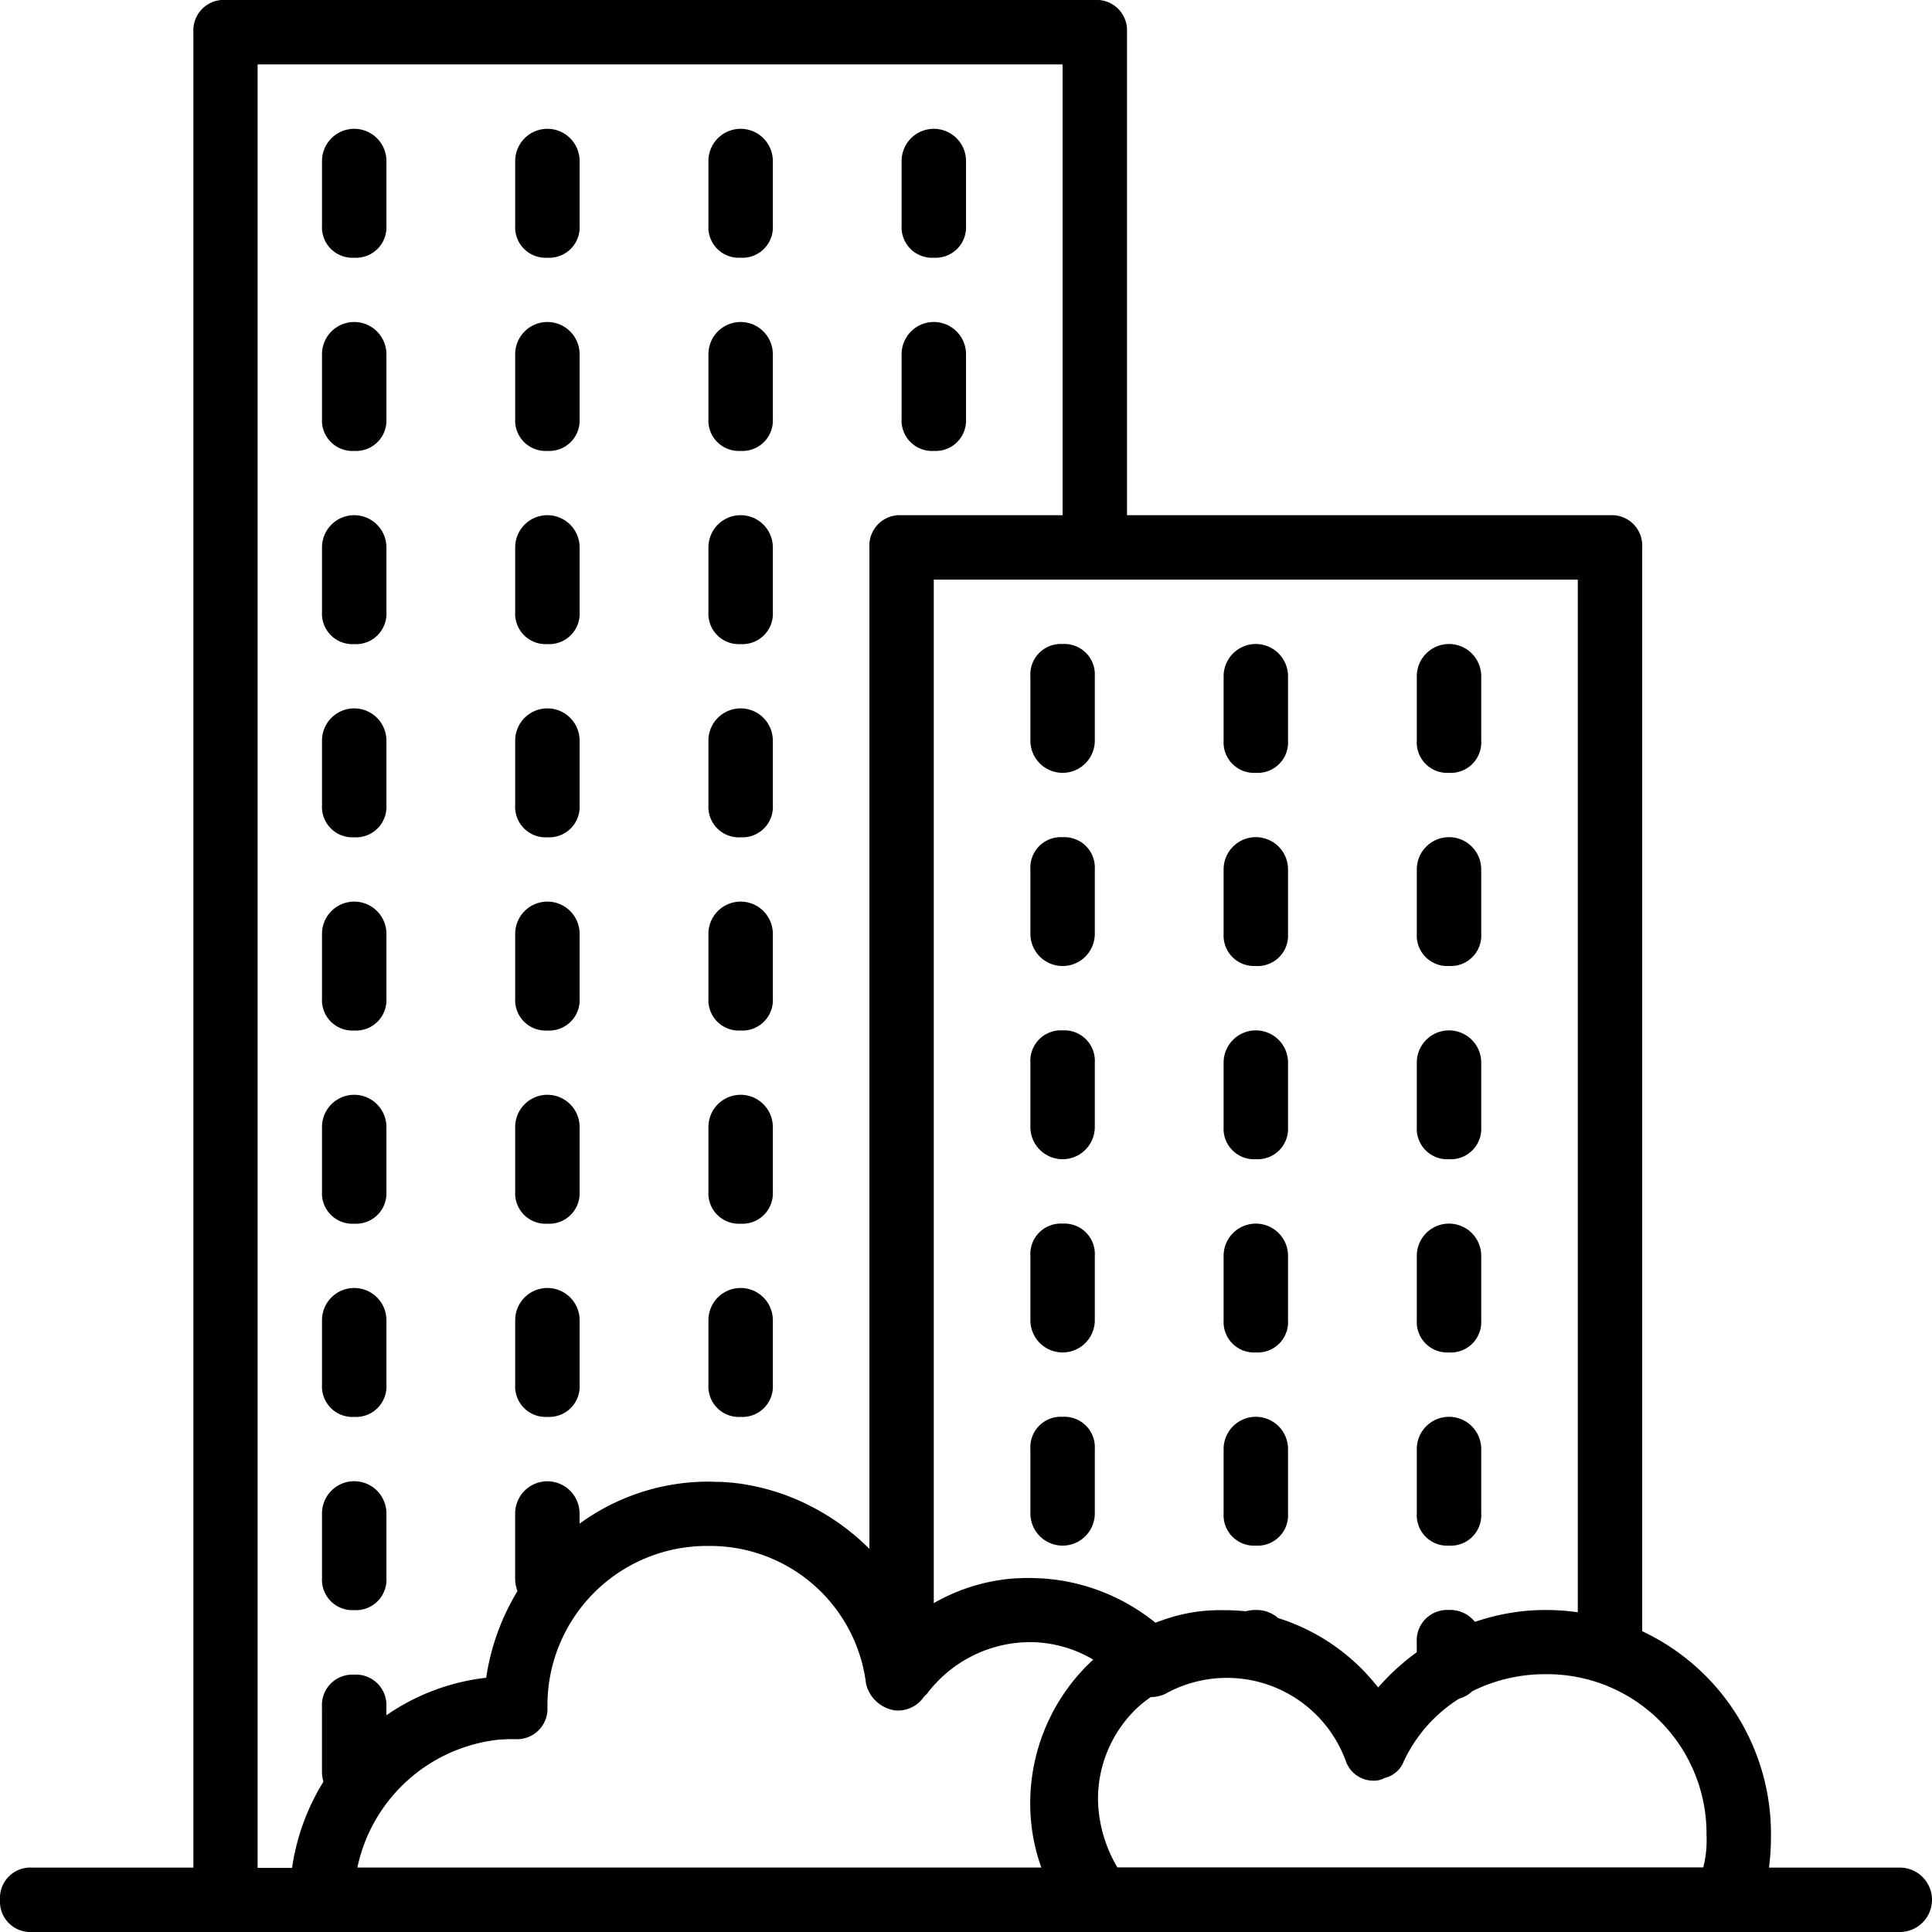 <svg xmlns="http://www.w3.org/2000/svg" width="45.953" height="45.953" viewBox="0 0 45.953 45.953">
  <g id="apartment" transform="translate(1 0.999)">
    <g id="Group_910" data-name="Group 910" transform="translate(-1 -0.999)">
      <g id="Group_909" data-name="Group 909" transform="translate(0 0)">
        <path id="Path_3842" data-name="Path 3842" d="M44.187,43.422H41.076a5.962,5.962,0,0,0,.047-.766A5.326,5.326,0,0,0,38.06,37.8V12.021a.724.724,0,0,0-.766-.766H25.806V-.233A.724.724,0,0,0,25.04-1H4.361A.723.723,0,0,0,3.6-.233V43.422H-.234A.724.724,0,0,0-1,44.188a.724.724,0,0,0,.766.766H44.187a.766.766,0,0,0,0-1.532Zm-7.659-6.073a5.531,5.531,0,0,0-.766-.054,5.173,5.173,0,0,0-1.681.283.743.743,0,0,0-.617-.283.724.724,0,0,0-.766.766V38.3a5.364,5.364,0,0,0-.805.713q-.058.061-.114.125A4.853,4.853,0,0,0,29.4,37.487a.773.773,0,0,0-.534-.192.906.906,0,0,0-.239.031A4.538,4.538,0,0,0,28.1,37.3a4.029,4.029,0,0,0-1.458.24c-.054.018-.108.037-.161.057a4.776,4.776,0,0,0-1.8-.91l-.021-.005c-.057-.015-.114-.029-.171-.041l-.14-.028-.061-.011-.149-.023-.067-.009-.138-.015-.1-.008-.108-.007c-.073,0-.146-.006-.218-.006q-.085,0-.168,0l-.109.006-.044,0a4.5,4.5,0,0,0-1.977.592V12.787H36.528ZM5.127.533H24.274V11.255H20.445a.724.724,0,0,0-.766.766V35.84a5.548,5.548,0,0,0-1.334-.982l-.131-.067-.052-.026a5.3,5.3,0,0,0-1.763-.5l-.026,0q-.108-.011-.218-.017l-.058,0c-.082,0-.165-.006-.248-.006a5.2,5.2,0,0,0-3.064,1V35a.766.766,0,0,0-1.532,0v1.532a.87.87,0,0,0,.055.314,5.521,5.521,0,0,0-.744,2.061,5.2,5.2,0,0,0-2.374.892v-.2a.724.724,0,0,0-.766-.766.724.724,0,0,0-.766.766v1.532a.9.9,0,0,0,.034.249,5.341,5.341,0,0,0-.745,2.048H5.127V.533Zm5.779,39.842.046,0,.122-.008c.06,0,.12,0,.181,0a.724.724,0,0,0,.766-.766,3.792,3.792,0,0,1,3.829-3.829A3.736,3.736,0,0,1,19.6,39.057a.83.83,0,0,0,.343.491l.032.021.036.021a.792.792,0,0,0,.088.042h0a.852.852,0,0,0,.109.035h0a.441.441,0,0,0,.152.019.741.741,0,0,0,.614-.325h0l.077-.077a3.083,3.083,0,0,1,2.451-1.225,2.978,2.978,0,0,1,1.5.416,4.651,4.651,0,0,0-1.492,3.177q-.006.118-.006.237a4.5,4.5,0,0,0,.264,1.532H7.5A3.86,3.86,0,0,1,10.906,40.375ZM25.58,43.422a3.269,3.269,0,0,1-.464-1.608,2.991,2.991,0,0,1,.908-2.168,3.1,3.1,0,0,1,.35-.281.769.769,0,0,0,.35-.079,3.012,3.012,0,0,1,4.289,1.608.694.694,0,0,0,.689.46.528.528,0,0,0,.234-.064.648.648,0,0,0,.455-.4,3.524,3.524,0,0,1,1.316-1.487.7.7,0,0,0,.307-.174,3.884,3.884,0,0,1,1.747-.407,3.792,3.792,0,0,1,3.829,3.829,2.606,2.606,0,0,1-.077.766H25.58Z" transform="translate(1 0.999)"/>
        <path id="Path_3843" data-name="Path 3843" d="M272.833,220.867a.724.724,0,0,0-.766.766v1.532a.766.766,0,1,0,1.532,0v-1.532A.724.724,0,0,0,272.833,220.867Z" transform="translate(-247.559 -200.954)"/>
        <path id="Path_3844" data-name="Path 3844" d="M272.833,374.467a.724.724,0,0,0-.766.766v1.532a.766.766,0,0,0,1.532,0v-1.532A.724.724,0,0,0,272.833,374.467Z" transform="translate(-247.559 -340.768)"/>
        <path id="Path_3845" data-name="Path 3845" d="M272.833,272.067a.724.724,0,0,0-.766.766v1.532a.766.766,0,0,0,1.532,0v-1.532A.724.724,0,0,0,272.833,272.067Z" transform="translate(-247.559 -247.559)"/>
        <path id="Path_3846" data-name="Path 3846" d="M272.833,323.267a.724.724,0,0,0-.766.766v1.532a.766.766,0,0,0,1.532,0v-1.532A.724.724,0,0,0,272.833,323.267Z" transform="translate(-247.559 -294.163)"/>
        <path id="Path_3847" data-name="Path 3847" d="M272.833,169.667a.724.724,0,0,0-.766.766v1.532a.766.766,0,1,0,1.532,0v-1.532A.724.724,0,0,0,272.833,169.667Z" transform="translate(-247.559 -154.349)"/>
        <path id="Path_3848" data-name="Path 3848" d="M324.033,223.93a.724.724,0,0,0,.766-.766v-1.532a.766.766,0,1,0-1.532,0v1.532A.724.724,0,0,0,324.033,223.93Z" transform="translate(-294.163 -200.954)"/>
        <path id="Path_3849" data-name="Path 3849" d="M324.033,172.731a.724.724,0,0,0,.766-.766v-1.532a.766.766,0,1,0-1.532,0v1.532A.724.724,0,0,0,324.033,172.731Z" transform="translate(-294.163 -154.349)"/>
        <path id="Path_3850" data-name="Path 3850" d="M324.033,275.131a.724.724,0,0,0,.766-.766v-1.532a.766.766,0,1,0-1.532,0v1.532A.724.724,0,0,0,324.033,275.131Z" transform="translate(-294.163 -247.559)"/>
        <path id="Path_3851" data-name="Path 3851" d="M324.033,326.331a.723.723,0,0,0,.766-.766v-1.532a.766.766,0,0,0-1.532,0v1.532A.724.724,0,0,0,324.033,326.331Z" transform="translate(-294.163 -294.163)"/>
        <path id="Path_3852" data-name="Path 3852" d="M324.033,377.531a.724.724,0,0,0,.766-.766v-1.532a.766.766,0,0,0-1.532,0v1.532A.724.724,0,0,0,324.033,377.531Z" transform="translate(-294.163 -340.768)"/>
        <path id="Path_3853" data-name="Path 3853" d="M375.233,275.131a.724.724,0,0,0,.766-.766v-1.532a.766.766,0,1,0-1.532,0v1.532A.724.724,0,0,0,375.233,275.131Z" transform="translate(-340.768 -247.559)"/>
        <path id="Path_3854" data-name="Path 3854" d="M375.233,223.93a.724.724,0,0,0,.766-.766v-1.532a.766.766,0,1,0-1.532,0v1.532A.724.724,0,0,0,375.233,223.93Z" transform="translate(-340.768 -200.954)"/>
        <path id="Path_3855" data-name="Path 3855" d="M375.233,377.531a.724.724,0,0,0,.766-.766v-1.532a.766.766,0,1,0-1.532,0v1.532A.724.724,0,0,0,375.233,377.531Z" transform="translate(-340.768 -340.768)"/>
        <path id="Path_3856" data-name="Path 3856" d="M375.233,326.331a.724.724,0,0,0,.766-.766v-1.532a.766.766,0,0,0-1.532,0v1.532A.724.724,0,0,0,375.233,326.331Z" transform="translate(-340.768 -294.163)"/>
        <path id="Path_3857" data-name="Path 3857" d="M375.233,172.731a.724.724,0,0,0,.766-.766v-1.532a.766.766,0,1,0-1.532,0v1.532A.724.724,0,0,0,375.233,172.731Z" transform="translate(-340.768 -154.349)"/>
        <path id="Path_3858" data-name="Path 3858" d="M85.1,292.2a.724.724,0,0,0,.766-.766V289.9a.766.766,0,1,0-1.532,0v1.532A.724.724,0,0,0,85.1,292.2Z" transform="translate(-76.675 -263.094)"/>
        <path id="Path_3859" data-name="Path 3859" d="M85.1,343.4a.724.724,0,0,0,.766-.766V341.1a.766.766,0,0,0-1.532,0v1.532A.724.724,0,0,0,85.1,343.4Z" transform="translate(-76.675 -309.699)"/>
        <path id="Path_3860" data-name="Path 3860" d="M85.1,394.6a.724.724,0,0,0,.766-.766V392.3a.766.766,0,0,0-1.532,0v1.532A.724.724,0,0,0,85.1,394.6Z" transform="translate(-76.675 -356.303)"/>
        <path id="Path_3861" data-name="Path 3861" d="M85.1,36.2a.724.724,0,0,0,.766-.766V33.9a.766.766,0,1,0-1.532,0v1.532A.724.724,0,0,0,85.1,36.2Z" transform="translate(-76.675 -30.07)"/>
        <path id="Path_3862" data-name="Path 3862" d="M85.1,87.4a.724.724,0,0,0,.766-.766V85.1a.766.766,0,0,0-1.532,0v1.532A.724.724,0,0,0,85.1,87.4Z" transform="translate(-76.675 -76.675)"/>
        <path id="Path_3863" data-name="Path 3863" d="M85.1,138.6a.724.724,0,0,0,.766-.766V136.3a.766.766,0,0,0-1.532,0v1.532A.724.724,0,0,0,85.1,138.6Z" transform="translate(-76.675 -123.28)"/>
        <path id="Path_3864" data-name="Path 3864" d="M85.1,189.8a.724.724,0,0,0,.766-.766V187.5a.766.766,0,0,0-1.532,0v1.532A.724.724,0,0,0,85.1,189.8Z" transform="translate(-76.675 -169.885)"/>
        <path id="Path_3865" data-name="Path 3865" d="M85.1,241a.724.724,0,0,0,.766-.766V238.7a.766.766,0,1,0-1.532,0v1.532A.724.724,0,0,0,85.1,241Z" transform="translate(-76.675 -216.489)"/>
        <path id="Path_3866" data-name="Path 3866" d="M136.3,87.4a.724.724,0,0,0,.766-.766V85.1a.766.766,0,0,0-1.532,0v1.532A.724.724,0,0,0,136.3,87.4Z" transform="translate(-123.28 -76.675)"/>
        <path id="Path_3867" data-name="Path 3867" d="M136.3,36.2a.724.724,0,0,0,.766-.766V33.9a.766.766,0,0,0-1.532,0v1.532A.724.724,0,0,0,136.3,36.2Z" transform="translate(-123.28 -30.07)"/>
        <path id="Path_3868" data-name="Path 3868" d="M136.3,189.8a.724.724,0,0,0,.766-.766V187.5a.766.766,0,0,0-1.532,0v1.532A.724.724,0,0,0,136.3,189.8Z" transform="translate(-123.28 -169.885)"/>
        <path id="Path_3869" data-name="Path 3869" d="M136.3,138.6a.724.724,0,0,0,.766-.766V136.3a.766.766,0,0,0-1.532,0v1.532A.724.724,0,0,0,136.3,138.6Z" transform="translate(-123.28 -123.28)"/>
        <path id="Path_3870" data-name="Path 3870" d="M136.3,241a.724.724,0,0,0,.766-.766V238.7a.766.766,0,1,0-1.532,0v1.532A.724.724,0,0,0,136.3,241Z" transform="translate(-123.28 -216.489)"/>
        <path id="Path_3871" data-name="Path 3871" d="M136.3,292.2a.724.724,0,0,0,.766-.766V289.9a.766.766,0,1,0-1.532,0v1.532A.724.724,0,0,0,136.3,292.2Z" transform="translate(-123.28 -263.094)"/>
        <path id="Path_3872" data-name="Path 3872" d="M136.3,343.4a.724.724,0,0,0,.766-.766V341.1a.766.766,0,0,0-1.532,0v1.532A.724.724,0,0,0,136.3,343.4Z" transform="translate(-123.28 -309.699)"/>
        <path id="Path_3873" data-name="Path 3873" d="M187.5,138.6a.724.724,0,0,0,.766-.766V136.3a.766.766,0,1,0-1.532,0v1.532A.724.724,0,0,0,187.5,138.6Z" transform="translate(-169.884 -123.28)"/>
        <path id="Path_3874" data-name="Path 3874" d="M187.5,87.4a.724.724,0,0,0,.766-.766V85.1a.766.766,0,1,0-1.532,0v1.532A.724.724,0,0,0,187.5,87.4Z" transform="translate(-169.884 -76.675)"/>
        <path id="Path_3875" data-name="Path 3875" d="M187.5,36.2a.724.724,0,0,0,.766-.766V33.9a.766.766,0,1,0-1.532,0v1.532A.724.724,0,0,0,187.5,36.2Z" transform="translate(-169.884 -30.07)"/>
        <path id="Path_3876" data-name="Path 3876" d="M187.5,343.4a.724.724,0,0,0,.766-.766V341.1a.766.766,0,0,0-1.532,0v1.532A.724.724,0,0,0,187.5,343.4Z" transform="translate(-169.884 -309.699)"/>
        <path id="Path_3877" data-name="Path 3877" d="M187.5,292.2a.724.724,0,0,0,.766-.766V289.9a.766.766,0,1,0-1.532,0v1.532A.724.724,0,0,0,187.5,292.2Z" transform="translate(-169.884 -263.094)"/>
        <path id="Path_3878" data-name="Path 3878" d="M187.5,241a.724.724,0,0,0,.766-.766V238.7a.766.766,0,1,0-1.532,0v1.532A.724.724,0,0,0,187.5,241Z" transform="translate(-169.884 -216.489)"/>
        <path id="Path_3879" data-name="Path 3879" d="M187.5,189.8a.724.724,0,0,0,.766-.766V187.5a.766.766,0,0,0-1.532,0v1.532A.724.724,0,0,0,187.5,189.8Z" transform="translate(-169.884 -169.885)"/>
        <path id="Path_3880" data-name="Path 3880" d="M238.7,87.4a.724.724,0,0,0,.766-.766V85.1a.766.766,0,0,0-1.532,0v1.532A.724.724,0,0,0,238.7,87.4Z" transform="translate(-216.489 -76.675)"/>
        <path id="Path_3881" data-name="Path 3881" d="M238.7,36.2a.724.724,0,0,0,.766-.766V33.9a.766.766,0,0,0-1.532,0v1.532A.724.724,0,0,0,238.7,36.2Z" transform="translate(-216.489 -30.07)"/>
      </g>
    </g>
  </g>
</svg>
